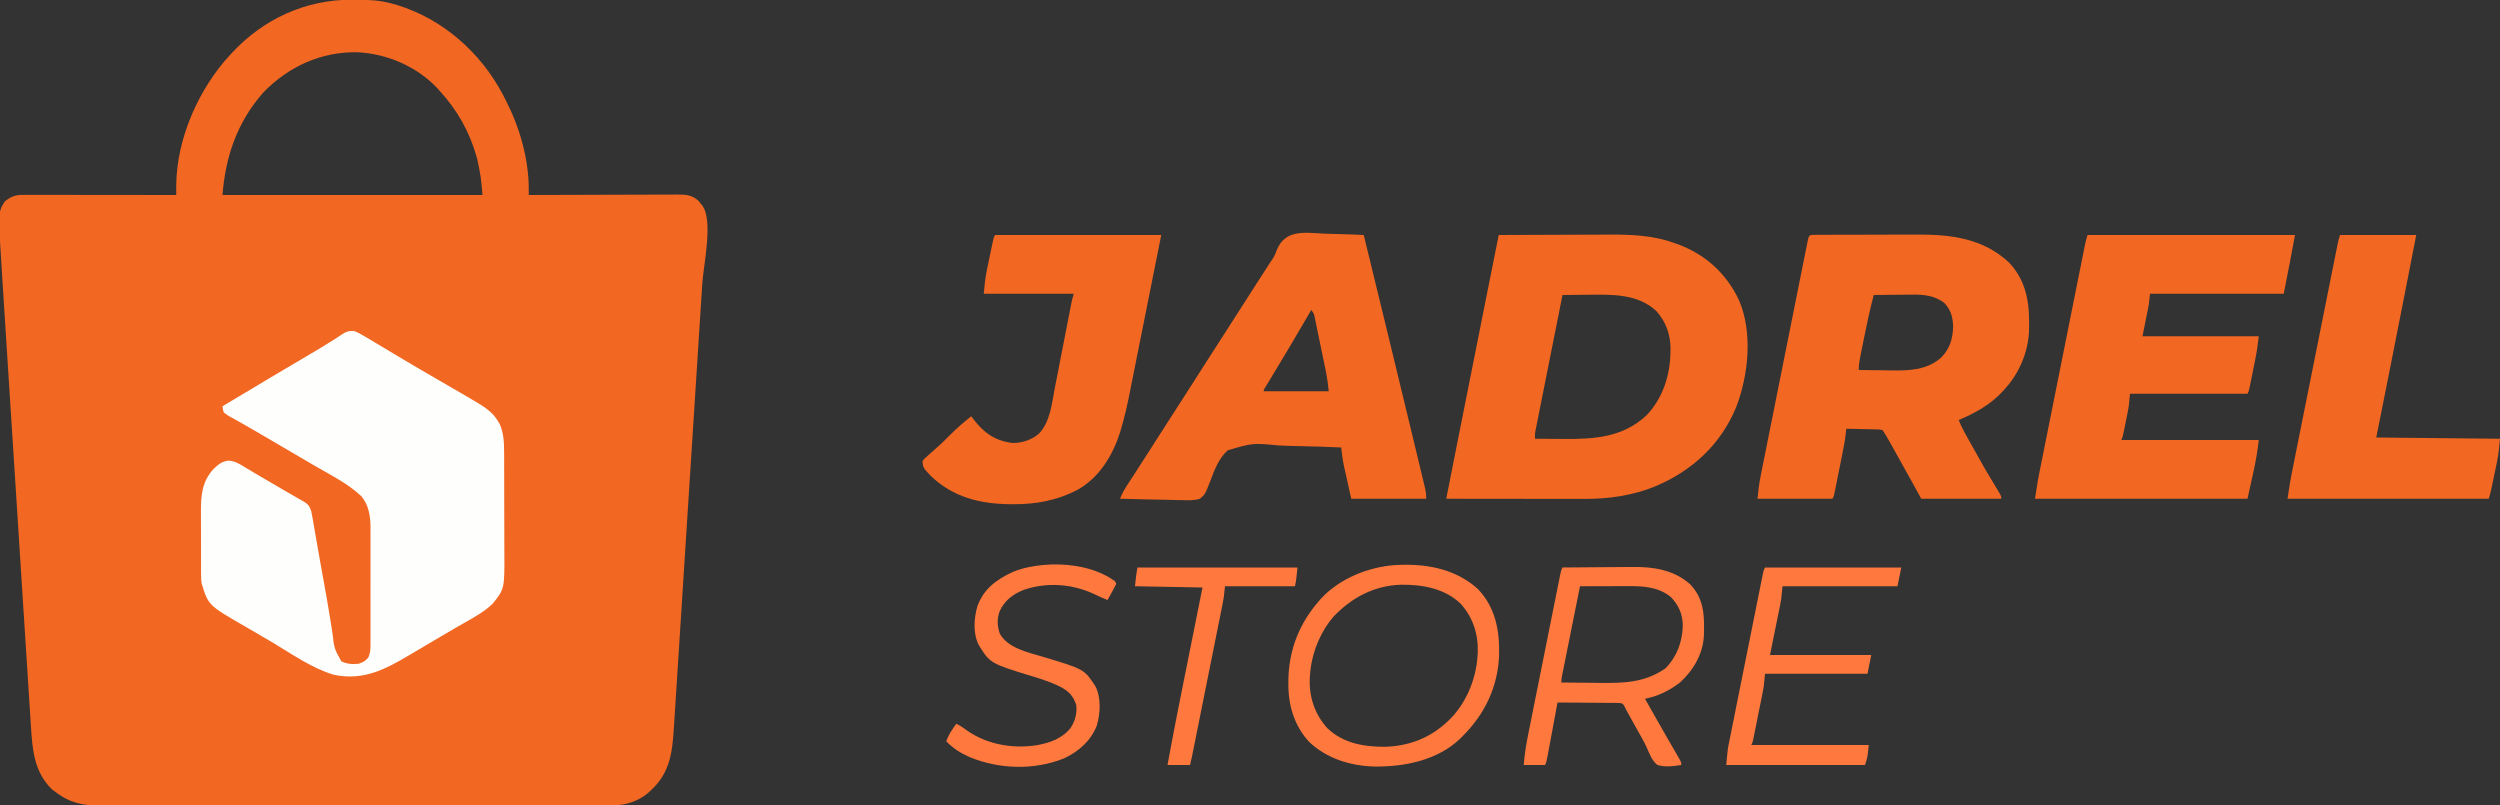 <?xml version="1.0" encoding="UTF-8"?>
<svg xmlns="http://www.w3.org/2000/svg" version="1.1" width="2000" height="644">
  <rect width="100%" height="100%" fill="#333333" stroke="none"/>
  <path d="M0 0 C0.719 -0.001 1.439 -0.001 2.18 -0.002 C12.598 0.014 22.465 0.348 32.562 3.25 C33.788 3.59 35.014 3.931 36.277 4.281 C72.59 15.374 102.835 42.047 120.539 75.324 C121.217 76.631 121.892 77.94 122.562 79.25 C122.881 79.867 123.199 80.484 123.526 81.12 C134.446 102.587 141.621 127.739 141.571 151.915 C141.569 153.132 141.569 153.132 141.567 154.374 C141.566 154.993 141.564 155.612 141.562 156.25 C142.217 156.247 142.871 156.244 143.545 156.242 C159.469 156.175 175.394 156.126 191.319 156.095 C199.02 156.079 206.721 156.058 214.422 156.024 C221.135 155.994 227.849 155.974 234.562 155.968 C238.116 155.964 241.669 155.955 245.223 155.933 C249.193 155.909 253.162 155.908 257.131 155.909 C258.307 155.899 259.482 155.888 260.693 155.877 C267.382 155.902 272.333 156.21 277.426 161.004 C278.143 161.899 278.143 161.899 278.875 162.812 C279.366 163.412 279.857 164.011 280.363 164.629 C289.358 176.788 281.362 212.118 280.394 227.037 C280.074 231.99 279.762 236.945 279.449 241.899 C278.836 251.573 278.217 261.246 277.594 270.919 C277.088 278.782 276.585 286.645 276.084 294.508 C276.012 295.631 275.94 296.754 275.867 297.912 C275.721 300.194 275.576 302.476 275.43 304.758 C274.07 326.099 272.702 347.44 271.33 368.781 C270.154 387.075 268.985 405.369 267.822 423.664 C266.468 444.949 265.11 466.235 263.746 487.519 C263.6 489.79 263.454 492.06 263.309 494.33 C263.237 495.447 263.166 496.564 263.092 497.714 C262.589 505.569 262.088 513.424 261.589 521.279 C260.981 530.849 260.368 540.419 259.749 549.988 C259.434 554.867 259.121 559.745 258.813 564.624 C258.53 569.095 258.242 573.565 257.95 578.035 C257.846 579.647 257.743 581.259 257.643 582.871 C256.436 602.261 254.458 618.472 239.562 632.25 C238.676 633.075 237.789 633.9 236.875 634.75 C228.88 641.282 219.227 644.496 208.988 644.507 C208.254 644.511 207.52 644.514 206.764 644.518 C204.31 644.527 201.856 644.522 199.401 644.517 C197.622 644.521 195.842 644.526 194.063 644.531 C189.176 644.543 184.29 644.543 179.403 644.541 C174.132 644.54 168.86 644.551 163.589 644.561 C153.262 644.577 142.935 644.583 132.608 644.584 C124.213 644.585 115.818 644.589 107.423 644.596 C83.619 644.613 59.816 644.622 36.012 644.621 C34.087 644.621 34.087 644.621 32.123 644.621 C30.838 644.621 29.554 644.62 28.23 644.62 C7.41 644.62 -13.41 644.639 -34.231 644.667 C-55.611 644.696 -76.991 644.709 -98.371 644.708 C-110.373 644.707 -122.376 644.713 -134.378 644.734 C-144.598 644.752 -154.818 644.757 -165.037 644.743 C-170.25 644.737 -175.462 644.736 -180.675 644.754 C-185.451 644.769 -190.228 644.767 -195.004 644.749 C-196.727 644.746 -198.451 644.75 -200.174 644.761 C-214.056 644.845 -225.165 642.84 -236.438 634.25 C-237.469 633.508 -238.5 632.765 -239.562 632 C-254.009 618.181 -255.496 600.487 -256.665 581.631 C-256.773 579.959 -256.882 578.287 -256.992 576.615 C-257.29 572.044 -257.579 567.473 -257.868 562.901 C-258.181 557.962 -258.501 553.022 -258.821 548.083 C-259.445 538.412 -260.062 528.741 -260.677 519.069 C-261.177 511.201 -261.68 503.332 -262.184 495.464 C-262.256 494.342 -262.328 493.221 -262.402 492.066 C-262.548 489.787 -262.694 487.508 -262.84 485.23 C-264.209 463.868 -265.57 442.506 -266.929 421.143 C-268.092 402.852 -269.263 384.561 -270.439 366.27 C-271.806 345.001 -273.169 323.732 -274.524 302.463 C-274.669 300.189 -274.814 297.916 -274.959 295.642 C-275.03 294.523 -275.101 293.405 -275.175 292.253 C-275.675 284.408 -276.178 276.564 -276.684 268.72 C-277.3 259.139 -277.912 249.557 -278.517 239.975 C-278.825 235.095 -279.136 230.215 -279.453 225.335 C-281.629 191.773 -281.629 191.773 -281.835 177.7 C-281.859 176.813 -281.884 175.927 -281.909 175.013 C-281.913 169.275 -280.77 165.953 -277.438 161.25 C-272.685 157.565 -269.172 156.124 -263.217 156.13 C-262.136 156.128 -261.055 156.127 -259.941 156.126 C-258.755 156.129 -257.569 156.133 -256.347 156.136 C-255.098 156.136 -253.849 156.136 -252.562 156.136 C-249.137 156.137 -245.712 156.142 -242.286 156.149 C-238.707 156.155 -235.127 156.155 -231.548 156.157 C-224.769 156.16 -217.991 156.168 -211.212 156.178 C-203.496 156.189 -195.779 156.195 -188.062 156.2 C-172.187 156.21 -156.312 156.228 -140.438 156.25 C-140.441 155.217 -140.441 155.217 -140.444 154.163 C-140.446 153.26 -140.448 152.358 -140.45 151.428 C-140.453 150.086 -140.453 150.086 -140.457 148.716 C-140.166 111.283 -122.642 71.467 -97.438 44.25 C-96.939 43.707 -96.44 43.165 -95.926 42.606 C-70.61 15.373 -37.218 0.031 0 0 Z M-70.969 74.438 C-91.598 97.939 -101.054 125.27 -103.438 156.25 C-34.797 156.25 33.843 156.25 104.562 156.25 C103.298 141.696 103.298 141.696 100.375 127.625 C100.161 126.851 99.946 126.077 99.726 125.28 C93.981 105.331 84.504 88.564 70.562 73.25 C69.993 72.598 69.423 71.945 68.836 71.273 C52.499 53.596 28.392 43.264 4.59 42.047 C-24.585 41.491 -50.878 53.564 -70.969 74.438 Z " fill="#F26722" transform="translate(281.438,-0.25)"></path>
  <path d="M0 0 C2.427 1.091 4.55 2.199 6.812 3.562 C7.49 3.957 8.167 4.351 8.865 4.757 C11.254 6.155 13.627 7.576 16 9 C16.923 9.552 17.847 10.104 18.798 10.673 C22.943 13.152 27.084 15.636 31.22 18.128 C44.856 26.343 58.625 34.327 72.416 42.278 C76.282 44.509 80.143 46.751 84 49 C84.873 49.508 85.745 50.017 86.645 50.541 C89.351 52.123 92.051 53.716 94.75 55.312 C95.572 55.792 96.394 56.272 97.241 56.766 C103.964 60.768 110.268 64.943 114.312 71.812 C114.783 72.582 115.254 73.352 115.738 74.145 C119.01 81.55 119.298 89.106 119.291 97.097 C119.297 98.17 119.304 99.242 119.311 100.348 C119.33 103.872 119.334 107.397 119.336 110.922 C119.342 113.389 119.349 115.856 119.356 118.323 C119.368 123.488 119.372 128.652 119.371 133.816 C119.37 140.408 119.398 146.998 119.432 153.59 C119.454 158.684 119.458 163.778 119.457 168.873 C119.46 171.301 119.469 173.73 119.484 176.159 C119.658 206.092 119.658 206.092 110.172 217.902 C103.686 224.167 95.994 228.468 88.188 232.875 C85.859 234.203 83.53 235.532 81.203 236.863 C80.608 237.203 80.013 237.543 79.4 237.893 C74.165 240.89 68.979 243.964 63.8 247.056 C59.322 249.728 54.833 252.382 50.34 255.03 C48.11 256.345 45.882 257.664 43.656 258.985 C23.912 270.655 6.648 279.745 -16.938 274.812 C-34.104 269.723 -49.809 258.669 -65.07 249.531 C-69.483 246.892 -73.919 244.297 -78.367 241.719 C-79.655 240.97 -80.944 240.222 -82.232 239.474 C-84.114 238.38 -85.998 237.287 -87.885 236.201 C-117.253 219.278 -117.253 219.278 -122.565 202.181 C-123.156 199.216 -123.136 196.378 -123.145 193.355 C-123.149 192.696 -123.152 192.036 -123.155 191.357 C-123.165 189.182 -123.167 187.007 -123.168 184.832 C-123.171 183.312 -123.175 181.793 -123.178 180.273 C-123.184 177.086 -123.186 173.899 -123.185 170.713 C-123.185 166.649 -123.199 162.585 -123.216 158.521 C-123.227 155.38 -123.229 152.24 -123.229 149.099 C-123.23 147.602 -123.234 146.105 -123.242 144.608 C-123.305 131.215 -122.483 120.273 -113 110 C-109.205 106.443 -106.608 104.214 -101.328 103.512 C-95.941 103.717 -91.99 106.36 -87.5 109.125 C-86.601 109.659 -85.701 110.193 -84.775 110.743 C-82.847 111.889 -80.923 113.041 -79.003 114.199 C-74.931 116.641 -70.822 119.017 -66.713 121.396 C-63.667 123.163 -60.63 124.943 -57.594 126.727 C-54.15 128.749 -50.696 130.746 -47.219 132.711 C-45.854 133.495 -44.49 134.279 -43.125 135.062 C-42.519 135.396 -41.912 135.729 -41.288 136.073 C-37.502 138.274 -36.345 139.9 -35 144 C-34.528 146.174 -34.113 148.361 -33.738 150.555 C-33.571 151.516 -33.571 151.516 -33.401 152.497 C-33.033 154.622 -32.673 156.748 -32.312 158.875 C-31.917 161.172 -31.519 163.469 -31.121 165.766 C-30.842 167.375 -30.564 168.984 -30.287 170.592 C-29.304 176.285 -28.292 181.972 -27.262 187.656 C-27.117 188.456 -26.972 189.255 -26.823 190.079 C-26.529 191.699 -26.235 193.319 -25.942 194.939 C-25.796 195.743 -25.65 196.547 -25.5 197.375 C-25.354 198.18 -25.208 198.985 -25.058 199.814 C-23.41 208.917 -21.812 218.025 -20.328 227.156 C-20.194 227.979 -20.06 228.801 -19.921 229.649 C-19.284 233.562 -18.655 237.476 -18.041 241.392 C-16.675 253.62 -16.675 253.62 -11 264 C-6.344 266.328 -2.101 266.48 3 266 C6.41 264.8 8.324 263.807 10.64 261.043 C12.649 256.548 12.418 252.365 12.388 247.493 C12.393 246.436 12.399 245.378 12.404 244.289 C12.417 240.793 12.409 237.297 12.398 233.801 C12.4 231.366 12.403 228.931 12.407 226.495 C12.412 221.389 12.405 216.282 12.391 211.175 C12.374 204.646 12.384 198.118 12.402 191.589 C12.413 186.557 12.409 181.526 12.401 176.494 C12.399 174.088 12.402 171.682 12.409 169.276 C12.417 165.902 12.405 162.528 12.388 159.154 C12.397 157.676 12.397 157.676 12.407 156.169 C12.328 147.538 10.827 138.947 5.207 132.109 C-5.35 122.02 -19.297 115.114 -31.831 107.842 C-35.23 105.866 -38.622 103.878 -42.012 101.887 C-52.57 95.685 -63.137 89.497 -73.717 83.332 C-75.711 82.169 -77.704 81.004 -79.695 79.836 C-84.183 77.208 -88.682 74.609 -93.23 72.086 C-94.431 71.41 -94.431 71.41 -95.655 70.72 C-97.126 69.894 -98.604 69.08 -100.091 68.281 C-102.027 67.184 -102.027 67.184 -105 65 C-105.686 62.364 -105.686 62.364 -106 60 C-93.335 52.379 -80.657 44.781 -67.938 37.25 C-66.839 36.6 -65.741 35.949 -64.609 35.279 C-59.723 32.386 -54.836 29.494 -49.948 26.604 C-46.434 24.527 -42.921 22.447 -39.409 20.366 C-38.018 19.543 -36.627 18.72 -35.236 17.898 C-25.857 12.359 -25.857 12.359 -16.629 6.574 C-15.887 6.095 -15.144 5.616 -14.38 5.123 C-13.107 4.291 -11.842 3.447 -10.587 2.588 C-6.895 0.162 -4.392 -0.669 0 0 Z " fill="#FEFEFD" transform="translate(284,265)"></path>
  <path d="M0 0 C14.014 -0.071 28.028 -0.123 42.042 -0.155 C48.551 -0.171 55.06 -0.192 61.57 -0.226 C67.866 -0.259 74.161 -0.277 80.457 -0.285 C82.845 -0.29 85.232 -0.301 87.62 -0.317 C105.424 -0.434 122.846 0.197 139.812 6.188 C140.686 6.49 141.56 6.793 142.461 7.104 C164.908 15.179 181.965 30.492 192.159 52.052 C203.343 77.946 199.834 112.043 189.923 137.759 C177.628 167.61 154.75 188.563 125.294 201.07 C107.152 208.421 88.071 211.176 68.574 211.114 C67.373 211.114 66.171 211.114 64.934 211.114 C61.672 211.113 58.41 211.108 55.149 211.101 C51.728 211.095 48.308 211.095 44.887 211.093 C38.424 211.09 31.961 211.082 25.498 211.072 C18.134 211.061 10.77 211.055 3.406 211.05 C-11.73 211.04 -26.865 211.022 -42 211 C-39.127 196.458 -36.252 181.916 -33.375 167.375 C-33.156 166.27 -32.938 165.164 -32.712 164.025 C-25.103 125.57 -17.443 87.126 -9.75 48.688 C-9.381 46.844 -9.381 46.844 -9.005 44.964 C-6.005 29.975 -3.003 14.988 0 0 Z M51 48 C48.127 62.403 45.258 76.806 42.395 91.211 C41.065 97.899 39.734 104.587 38.399 111.274 C37.112 117.725 35.829 124.176 34.548 130.628 C34.058 133.093 33.567 135.557 33.074 138.02 C32.386 141.465 31.702 144.911 31.02 148.356 C30.814 149.38 30.608 150.404 30.396 151.458 C30.118 152.867 30.118 152.867 29.835 154.305 C29.673 155.12 29.511 155.935 29.344 156.774 C28.898 159.284 28.898 159.284 29 163 C34.688 163.05 40.377 163.086 46.065 163.11 C47.993 163.12 49.921 163.133 51.849 163.151 C76.477 163.369 99.331 161.932 118.312 144.188 C131.408 130.25 137.182 112.112 137.375 93.312 C137.389 92.446 137.403 91.579 137.417 90.686 C137.335 79.5 133.684 69.407 126.219 60.992 C111.387 46.951 90.597 47.561 71.562 47.812 C69.559 47.828 67.556 47.841 65.553 47.854 C60.702 47.886 55.851 47.938 51 48 Z " fill="#F26722" transform="translate(1199,188)"></path>
  <path d="M0 0 C1.316 -0.009 1.316 -0.009 2.658 -0.017 C3.628 -0.018 4.598 -0.02 5.598 -0.021 C6.614 -0.026 7.631 -0.031 8.678 -0.036 C12.065 -0.05 15.452 -0.057 18.838 -0.063 C21.195 -0.068 23.552 -0.074 25.909 -0.08 C30.869 -0.09 35.829 -0.096 40.789 -0.1 C47.104 -0.105 53.419 -0.129 59.734 -0.158 C64.614 -0.177 69.494 -0.182 74.375 -0.183 C76.699 -0.186 79.024 -0.194 81.349 -0.207 C108.626 -0.351 134.775 2.802 155.455 22.469 C170.23 38.408 171.839 57.281 171.119 77.999 C170.135 94.564 163.114 110.871 151.932 123.14 C151.217 123.947 150.501 124.754 149.764 125.586 C139.935 136.072 128.051 142.584 114.932 148.14 C116.329 151.839 117.998 155.236 119.916 158.691 C120.515 159.771 121.115 160.851 121.732 161.964 C122.375 163.115 123.019 164.267 123.682 165.453 C124.011 166.043 124.339 166.632 124.678 167.24 C135.805 187.227 135.805 187.227 147.609 206.815 C148.932 209.14 148.932 209.14 148.932 211.14 C127.812 211.14 106.692 211.14 84.932 211.14 C82.56 206.83 80.188 202.519 77.745 198.078 C72.392 188.366 67.011 178.671 61.557 169.015 C61.017 168.058 60.476 167.1 59.92 166.113 C59.421 165.233 58.922 164.352 58.409 163.445 C57.76 162.3 57.76 162.3 57.099 161.132 C56.103 159.432 55.025 157.78 53.932 156.14 C50.928 155.629 50.928 155.629 47.393 155.629 C46.091 155.593 44.789 155.558 43.448 155.521 C42.067 155.498 40.687 155.475 39.307 155.453 C37.919 155.42 36.531 155.385 35.143 155.349 C31.739 155.267 28.336 155.198 24.932 155.14 C24.809 156.406 24.686 157.671 24.559 158.975 C23.964 164.312 22.966 169.532 21.901 174.793 C21.705 175.774 21.509 176.755 21.307 177.767 C20.895 179.823 20.482 181.88 20.066 183.936 C19.429 187.092 18.799 190.25 18.17 193.408 C17.768 195.411 17.366 197.415 16.963 199.418 C16.775 200.364 16.586 201.309 16.392 202.284 C16.215 203.155 16.038 204.027 15.856 204.925 C15.701 205.693 15.547 206.461 15.387 207.252 C14.932 209.14 14.932 209.14 13.932 211.14 C-5.868 211.14 -25.668 211.14 -46.068 211.14 C-45.426 204.716 -44.712 198.631 -43.436 192.352 C-43.191 191.115 -43.191 191.115 -42.94 189.853 C-42.398 187.122 -41.848 184.392 -41.298 181.662 C-40.905 179.691 -40.513 177.721 -40.121 175.751 C-39.059 170.424 -37.991 165.099 -36.922 159.774 C-35.804 154.199 -34.691 148.623 -33.577 143.047 C-31.707 133.695 -29.833 124.343 -27.958 114.992 C-25.786 104.168 -23.622 93.343 -21.46 82.518 C-19.381 72.105 -17.297 61.694 -15.211 51.282 C-14.323 46.848 -13.436 42.414 -12.551 37.98 C-11.51 32.769 -10.466 27.56 -9.419 22.351 C-9.034 20.434 -8.651 18.517 -8.269 16.6 C-7.749 13.995 -7.225 11.39 -6.7 8.786 C-6.548 8.018 -6.396 7.249 -6.239 6.458 C-4.931 0.019 -4.931 0.019 0 0 Z M46.932 48.14 C43.976 59.429 41.479 70.772 39.212 82.218 C38.674 84.93 38.128 87.641 37.58 90.351 C37.234 92.088 36.887 93.825 36.541 95.562 C36.379 96.366 36.216 97.171 36.049 97.999 C35.367 101.47 34.932 104.588 34.932 108.14 C40.96 108.24 46.988 108.312 53.017 108.36 C55.062 108.38 57.107 108.407 59.152 108.442 C74.331 108.694 88.827 108.729 100.932 98.14 C107.841 90.958 110.056 83.529 110.432 73.703 C110.256 66.056 108.754 60.147 103.393 54.527 C96.187 48.739 86.909 47.684 77.987 47.847 C76.643 47.854 76.643 47.854 75.272 47.86 C72.45 47.877 69.629 47.915 66.807 47.953 C64.877 47.968 62.948 47.982 61.018 47.994 C56.322 48.027 51.627 48.078 46.932 48.14 Z " fill="#F26722" transform="translate(1452.068,187.86)"></path>
  <path d="M0 0 C54.78 0 109.56 0 166 0 C163.095 15.685 160.128 31.358 157 47 C121.69 47 86.38 47 50 47 C49.67 49.97 49.34 52.94 49 56 C47.35 64.25 45.7 72.5 44 81 C74.69 81 105.38 81 137 81 C136.34 86.941 135.59 92.638 134.406 98.465 C134.255 99.224 134.103 99.984 133.947 100.766 C133.629 102.352 133.31 103.938 132.989 105.523 C132.496 107.955 132.012 110.388 131.527 112.822 C131.217 114.37 130.905 115.917 130.594 117.465 C130.449 118.192 130.304 118.919 130.155 119.668 C129.115 124.769 129.115 124.769 128 127 C96.98 127 65.96 127 34 127 C33.67 130.3 33.34 133.6 33 137 C32.651 139.131 32.27 141.258 31.844 143.375 C31.626 144.462 31.408 145.548 31.184 146.668 C30.958 147.768 30.732 148.867 30.5 150 C30.274 151.131 30.049 152.261 29.816 153.426 C28.136 161.728 28.136 161.728 27 164 C63.3 164 99.6 164 137 164 C135.413 179.872 131.371 195.409 128 211 C71.9 211 15.8 211 -42 211 C-39.703 196.067 -39.703 196.067 -38.286 189.054 C-38.125 188.249 -37.965 187.443 -37.8 186.614 C-37.272 183.966 -36.741 181.319 -36.209 178.671 C-35.826 176.753 -35.443 174.835 -35.06 172.917 C-34.028 167.745 -32.992 162.575 -31.955 157.405 C-30.868 151.984 -29.785 146.562 -28.701 141.141 C-26.883 132.051 -25.063 122.961 -23.241 113.871 C-21.135 103.358 -19.031 92.844 -16.929 82.329 C-14.905 72.204 -12.879 62.079 -10.852 51.954 C-9.99 47.647 -9.128 43.34 -8.267 39.033 C-7.255 33.972 -6.242 28.911 -5.226 23.85 C-4.853 21.99 -4.481 20.131 -4.11 18.271 C-3.604 15.739 -3.096 13.208 -2.587 10.676 C-2.44 9.935 -2.292 9.194 -2.141 8.43 C-1.559 5.548 -0.931 2.793 0 0 Z " fill="#F26722" transform="translate(1670,188)"></path>
  <path d="M0 0 C3.612 0.165 7.226 0.237 10.841 0.317 C17.91 0.488 24.972 0.76 32.036 1.099 C44.99 54.207 57.933 107.318 70.705 160.471 C71.717 164.68 72.73 168.888 73.746 173.096 C74.934 178.024 76.119 182.952 77.299 187.882 C77.731 189.68 78.164 191.478 78.599 193.276 C79.188 195.714 79.771 198.154 80.353 200.594 C80.526 201.303 80.699 202.012 80.877 202.742 C81.648 206 82.036 208.721 82.036 212.099 C62.236 212.099 42.436 212.099 22.036 212.099 C20.335 204.457 20.335 204.457 18.599 196.661 C18.242 195.072 17.886 193.484 17.519 191.847 C17.096 189.932 17.096 189.932 16.665 187.978 C16.519 187.333 16.373 186.688 16.222 186.023 C15.445 182.474 14.874 178.966 14.489 175.351 C14.403 174.552 14.317 173.752 14.228 172.928 C14.165 172.324 14.101 171.721 14.036 171.099 C2.727 170.554 -8.575 170.171 -19.896 169.987 C-25.156 169.897 -30.402 169.754 -35.657 169.484 C-57.003 167.469 -57.003 167.469 -76.83 173.374 C-83.891 179.805 -87.293 188.772 -90.584 197.514 C-94.767 208.381 -94.767 208.381 -98.964 212.099 C-103.857 213.564 -108.598 213.387 -113.648 213.173 C-115.072 213.152 -116.497 213.137 -117.922 213.126 C-121.655 213.084 -125.382 212.976 -129.113 212.854 C-132.926 212.741 -136.741 212.691 -140.556 212.636 C-148.027 212.518 -155.495 212.331 -162.964 212.099 C-161.262 207.628 -158.974 203.821 -156.339 199.849 C-155.339 198.323 -154.341 196.797 -153.343 195.271 C-152.8 194.442 -152.258 193.614 -151.699 192.761 C-148.527 187.893 -145.404 182.994 -142.276 178.099 C-140.904 175.953 -139.532 173.807 -138.159 171.661 C-136.761 169.474 -135.362 167.286 -133.964 165.099 C-118.347 140.668 -118.347 140.668 -111.045 129.417 C-107.318 123.665 -103.639 117.884 -99.964 112.099 C-95.864 105.644 -91.751 99.2 -87.589 92.786 C-80.325 81.593 -73.151 70.342 -65.964 59.099 C-63.194 54.765 -60.423 50.432 -57.651 46.099 C-56.983 45.054 -56.315 44.009 -55.627 42.933 C-51.423 36.364 -47.205 29.805 -42.939 23.276 C-42.558 22.69 -42.177 22.105 -41.784 21.501 C-41.341 20.876 -40.898 20.25 -40.441 19.606 C-39.139 17.396 -38.362 15.478 -37.514 13.08 C-30.773 -3.566 -15.317 -0.773 0 0 Z M-9.964 61.099 C-10.432 61.899 -10.9 62.699 -11.382 63.523 C-27.984 91.902 -27.984 91.902 -35.964 105.099 C-38.154 108.722 -40.341 112.347 -42.526 115.974 C-43.064 116.862 -43.602 117.75 -44.157 118.665 C-44.898 119.897 -44.898 119.897 -45.655 121.153 C-46.101 121.891 -46.546 122.628 -47.005 123.387 C-48.045 124.917 -48.045 124.917 -47.964 126.099 C-30.804 126.099 -13.644 126.099 4.036 126.099 C3.216 118.606 3.216 118.606 1.945 111.259 C1.731 110.209 1.517 109.158 1.297 108.075 C1.068 106.972 0.839 105.868 0.602 104.731 C0.364 103.575 0.126 102.418 -0.119 101.227 C-0.62 98.798 -1.124 96.369 -1.629 93.94 C-2.403 90.216 -3.165 86.49 -3.927 82.763 C-4.416 80.398 -4.907 78.033 -5.398 75.669 C-5.738 73.996 -5.738 73.996 -6.086 72.288 C-6.303 71.257 -6.52 70.225 -6.743 69.162 C-6.931 68.254 -7.119 67.346 -7.313 66.411 C-7.905 63.853 -7.905 63.853 -9.964 61.099 Z " fill="#F26722" transform="translate(1058.964,186.901)"></path>
  <path d="M0 0 C43.89 0 87.78 0 133 0 C129.886 15.592 126.771 31.185 123.562 47.25 C122.6 52.07 121.638 56.89 120.647 61.856 C118.75 71.355 116.845 80.851 114.936 90.347 C113.662 96.686 112.399 103.027 111.145 109.37 C110.36 113.332 109.568 117.292 108.773 121.251 C108.41 123.069 108.05 124.888 107.694 126.707 C105.841 136.168 103.718 145.469 100.975 154.716 C100.737 155.522 100.499 156.328 100.254 157.158 C94.431 176.138 83.149 194.709 65.253 204.266 C49.131 212.433 32.999 215.401 15 215.375 C14.323 215.374 13.646 215.373 12.948 215.372 C-11.419 215.269 -33.506 209.981 -51.48 192.602 C-57.563 186.121 -57.563 186.121 -58 181 C-56.803 179.214 -56.803 179.214 -54.949 177.582 C-54.275 176.972 -53.601 176.363 -52.906 175.734 C-52.174 175.1 -51.442 174.466 -50.688 173.812 C-49.201 172.477 -47.715 171.139 -46.23 169.801 C-45.503 169.152 -44.775 168.503 -44.025 167.834 C-41.419 165.474 -38.959 163.013 -36.5 160.5 C-30.983 154.918 -25.139 149.882 -19 145 C-18.527 145.641 -18.054 146.281 -17.566 146.941 C-9.095 158.022 -0.817 164.201 13.258 166.344 C20.941 166.717 29.233 164.008 35.069 159.002 C44.083 149.656 45.396 135.32 47.707 123.152 C48.12 121.046 48.536 118.941 48.952 116.836 C50.037 111.331 51.102 105.822 52.161 100.312 C53.457 93.595 54.777 86.882 56.094 80.169 C57.117 74.953 58.136 69.736 59.144 64.516 C59.421 63.083 59.421 63.083 59.705 61.622 C60.05 59.838 60.394 58.053 60.736 56.269 C61.35 53.106 61.98 50.06 63 47 C39.24 47 15.48 47 -9 47 C-8.39 40.295 -7.791 34.066 -6.406 27.559 C-6.255 26.824 -6.103 26.09 -5.947 25.333 C-5.63 23.806 -5.311 22.28 -4.989 20.754 C-4.495 18.412 -4.01 16.069 -3.527 13.725 C-3.217 12.232 -2.906 10.739 -2.594 9.246 C-2.449 8.547 -2.304 7.848 -2.155 7.128 C-1.116 2.233 -1.116 2.233 0 0 Z " fill="#F26722" transform="translate(796,188)"></path>
  <path d="M0 0 C20.13 0 40.26 0 61 0 C57.918 15.75 54.835 31.5 51.75 47.25 C51.523 48.41 51.295 49.57 51.061 50.766 C43.793 87.861 36.451 124.94 29 162 C61.67 162.33 94.34 162.66 128 163 C127.391 169.697 126.795 175.91 125.406 182.406 C125.255 183.138 125.103 183.87 124.947 184.624 C124.63 186.147 124.311 187.67 123.989 189.191 C123.495 191.522 123.011 193.855 122.527 196.188 C122.217 197.677 121.905 199.167 121.594 200.656 C121.449 201.35 121.304 202.044 121.155 202.758 C120.558 205.571 119.91 208.269 119 211 C65.87 211 12.74 211 -42 211 C-39.703 196.067 -39.703 196.067 -38.286 189.054 C-38.125 188.249 -37.965 187.443 -37.8 186.614 C-37.272 183.966 -36.741 181.319 -36.209 178.671 C-35.826 176.753 -35.443 174.835 -35.06 172.917 C-34.028 167.745 -32.992 162.575 -31.955 157.405 C-30.868 151.984 -29.785 146.562 -28.701 141.141 C-26.883 132.051 -25.063 122.961 -23.241 113.871 C-21.135 103.358 -19.031 92.844 -16.929 82.329 C-14.905 72.204 -12.879 62.079 -10.852 51.954 C-9.99 47.647 -9.128 43.34 -8.267 39.033 C-7.255 33.972 -6.242 28.911 -5.226 23.85 C-4.853 21.99 -4.481 20.131 -4.11 18.271 C-3.604 15.739 -3.096 13.208 -2.587 10.676 C-2.44 9.935 -2.292 9.194 -2.141 8.43 C-1.559 5.548 -0.931 2.793 0 0 Z " fill="#F26722" transform="translate(1872,188)"></path>
  <path d="M0 0 C22.287 -0.529 43.961 4.075 60.957 19.445 C75.087 34.395 78.318 52.721 77.855 72.492 C76.848 97.676 66.371 119.613 48.574 137.156 C47.557 138.189 47.557 138.189 46.52 139.242 C28.274 156.548 2.048 161.669 -22.203 161.375 C-41.287 160.812 -60.095 154.944 -74.141 141.633 C-86.076 128.698 -90.841 112.276 -90.738 95.031 C-90.733 94.026 -90.727 93.02 -90.721 91.984 C-90.339 68.274 -82.056 47.037 -66.426 29.156 C-65.846 28.481 -65.266 27.805 -64.668 27.109 C-49.901 11.128 -27.307 1.893 -5.82 0.25 C-3.88 0.174 -1.94 0.088 0 0 Z M-54.551 41.395 C-65.574 54.204 -72.322 71.319 -73.426 88.156 C-73.489 89.008 -73.552 89.86 -73.617 90.738 C-74.246 105.881 -69.606 119.587 -59.426 130.844 C-46.778 142.813 -30.202 145.685 -13.392 145.576 C4.577 145.071 21.049 139.257 34.574 127.156 C35.322 126.501 36.07 125.847 36.84 125.172 C50.89 112.077 59.362 92.274 60.574 73.156 C60.639 72.3 60.703 71.444 60.77 70.562 C61.367 55.738 56.985 41.892 46.887 30.906 C33.94 18.745 16.209 15.686 -0.938 15.941 C-22.111 16.673 -40.172 26.25 -54.551 41.395 Z " fill="#FF793E" transform="translate(1121.426,451.844)"></path>
  <path d="M0 0 C8.981 -0.093 17.962 -0.164 26.943 -0.207 C31.115 -0.228 35.287 -0.256 39.458 -0.302 C43.498 -0.346 47.537 -0.369 51.577 -0.38 C53.105 -0.387 54.632 -0.401 56.159 -0.423 C72.867 -0.652 89.474 1.971 102.312 13.625 C113.533 25.584 113.534 38.92 113.132 54.292 C112.406 69.204 104.838 82.072 94 92 C85.812 98.342 76.198 103.07 66 105 C67.832 108.251 69.666 111.5 71.5 114.75 C72.354 116.264 72.354 116.264 73.225 117.809 C76.6 123.785 79.999 129.746 83.426 135.691 C84.163 136.972 84.9 138.253 85.637 139.534 C86.723 141.422 87.81 143.308 88.902 145.193 C89.924 146.956 90.941 148.722 91.957 150.488 C92.545 151.504 93.132 152.521 93.738 153.568 C95 156 95 156 95 158 C88.663 158.995 82.248 159.887 76 158 C71.523 154.632 69.583 148.898 67.373 143.925 C64.899 138.654 61.954 133.631 59.086 128.566 C56.88 124.653 54.726 120.711 52.559 116.776 C51.787 115.402 51.787 115.402 51 114 C50.578 113.131 50.157 112.263 49.722 111.368 C48.233 108.803 48.233 108.803 45.665 108.361 C44.748 108.354 43.831 108.347 42.886 108.341 C41.845 108.321 40.804 108.301 39.732 108.281 C38.049 108.287 38.049 108.287 36.332 108.293 C34.607 108.27 34.607 108.27 32.847 108.247 C29.169 108.204 25.491 108.195 21.812 108.188 C19.321 108.164 16.829 108.139 14.338 108.111 C8.225 108.048 2.113 108.014 -4 108 C-4.22 109.191 -4.22 109.191 -4.444 110.405 C-5.957 118.605 -7.476 126.803 -9 135 C-9.202 136.092 -9.405 137.183 -9.613 138.308 C-10.156 141.227 -10.702 144.145 -11.25 147.062 C-11.413 147.941 -11.575 148.82 -11.743 149.725 C-12.885 155.77 -12.885 155.77 -14 158 C-19.61 158 -25.22 158 -31 158 C-30.382 149.329 -28.965 140.984 -27.24 132.472 C-26.956 131.046 -26.671 129.619 -26.388 128.192 C-25.622 124.35 -24.85 120.51 -24.076 116.671 C-23.265 112.643 -22.46 108.615 -21.655 104.586 C-20.303 97.833 -18.948 91.081 -17.589 84.329 C-16.018 76.52 -14.453 68.71 -12.891 60.899 C-11.226 52.573 -9.557 44.248 -7.887 35.923 C-7.406 33.525 -6.926 31.127 -6.446 28.729 C-5.693 24.97 -4.938 21.211 -4.18 17.453 C-3.903 16.072 -3.626 14.691 -3.35 13.31 C-2.974 11.43 -2.594 9.55 -2.214 7.671 C-2.003 6.618 -1.791 5.565 -1.573 4.48 C-1 2 -1 2 0 0 Z M14 15 C12.042 24.744 10.086 34.488 8.133 44.233 C7.226 48.757 6.318 53.282 5.409 57.806 C4.532 62.169 3.657 66.533 2.783 70.897 C2.448 72.564 2.114 74.232 1.778 75.899 C1.309 78.228 0.843 80.558 0.377 82.888 C0.167 83.929 0.167 83.929 -0.048 84.992 C-0.759 88.469 -0.759 88.469 -1 92 C6.558 92.102 14.116 92.172 21.675 92.22 C24.24 92.24 26.805 92.267 29.37 92.302 C48.858 92.56 65.695 92.211 82.25 80.75 C91.527 71.473 95.819 59.66 96.25 46.688 C96.149 37.385 93.021 30.121 86.5 23.438 C76.699 15.712 65.187 14.846 53.258 14.902 C52.134 14.904 51.011 14.905 49.853 14.907 C46.277 14.912 42.701 14.925 39.125 14.938 C36.695 14.943 34.266 14.947 31.836 14.951 C25.891 14.962 19.945 14.979 14 15 Z " fill="#FF793E" transform="translate(1250,454)"></path>
  <path d="M0 0 C35.97 0 71.94 0 109 0 C108.01 4.95 107.02 9.9 106 15 C75.64 15 45.28 15 14 15 C13.67 18.3 13.34 21.6 13 25 C12.721 26.761 12.415 28.519 12.06 30.266 C11.786 31.635 11.786 31.635 11.507 33.031 C11.223 34.412 11.223 34.412 10.934 35.82 C10.758 36.695 10.582 37.569 10.401 38.47 C9.751 41.69 9.094 44.907 8.438 48.125 C6.973 55.344 5.509 62.562 4 70 C30.73 70 57.46 70 85 70 C84.01 74.95 83.02 79.9 82 85 C54.94 85 27.88 85 0 85 C-0.33 88.3 -0.66 91.6 -1 95 C-1.275 96.75 -1.575 98.497 -1.924 100.234 C-2.101 101.128 -2.278 102.022 -2.46 102.943 C-2.648 103.869 -2.837 104.795 -3.031 105.75 C-3.227 106.73 -3.423 107.71 -3.625 108.719 C-4.036 110.77 -4.45 112.821 -4.866 114.871 C-5.504 118.018 -6.133 121.167 -6.762 124.316 C-7.164 126.315 -7.566 128.314 -7.969 130.312 C-8.157 131.255 -8.346 132.198 -8.54 133.169 C-8.717 134.037 -8.894 134.906 -9.076 135.801 C-9.231 136.566 -9.385 137.33 -9.545 138.118 C-10 140 -10 140 -11 142 C20.02 142 51.04 142 83 142 C82 152 82 152 80 158 C43.37 158 6.74 158 -31 158 C-29.875 145.625 -29.875 145.625 -28.786 140.186 C-28.542 138.954 -28.298 137.721 -28.046 136.452 C-27.778 135.125 -27.509 133.799 -27.24 132.472 C-26.956 131.046 -26.671 129.619 -26.388 128.192 C-25.622 124.35 -24.85 120.51 -24.076 116.671 C-23.265 112.643 -22.46 108.615 -21.655 104.586 C-20.303 97.833 -18.948 91.081 -17.589 84.329 C-16.018 76.52 -14.453 68.71 -12.891 60.899 C-11.226 52.573 -9.557 44.248 -7.887 35.923 C-7.406 33.525 -6.926 31.127 -6.446 28.729 C-5.693 24.97 -4.938 21.211 -4.18 17.453 C-3.903 16.072 -3.626 14.691 -3.35 13.31 C-2.974 11.43 -2.594 9.55 -2.214 7.671 C-2.003 6.618 -1.791 5.565 -1.573 4.48 C-1 2 -1 2 0 0 Z " fill="#FF793E" transform="translate(1412,454)"></path>
  <path d="M0 0 C0.33 0.66 0.66 1.32 1 2 C-0.077 4.283 -1.195 6.436 -2.438 8.625 C-2.776 9.236 -3.114 9.847 -3.463 10.477 C-4.301 11.988 -5.15 13.495 -6 15 C-9.792 13.54 -13.41 11.841 -17.062 10.062 C-34.592 2.014 -54.63 0.611 -73 6.875 C-81.582 10.285 -88.297 15.327 -92.207 23.832 C-94.536 30.199 -94.284 35.477 -92.18 41.859 C-85.708 53.602 -69.458 56.919 -57.688 60.438 C-24.528 70.378 -24.528 70.378 -15.578 84.195 C-10.996 93.454 -11.7 105.81 -14.562 115.5 C-19.314 127.687 -29.041 136.148 -40.645 141.648 C-64.653 151.319 -92.509 150.467 -116.32 140.68 C-123.393 137.575 -129.667 133.602 -135 128 C-133.674 124.377 -132.057 121.365 -129.875 118.188 C-129.336 117.397 -128.797 116.607 -128.242 115.793 C-127.832 115.201 -127.422 114.61 -127 114 C-123.859 115.449 -121.261 117.237 -118.5 119.312 C-102.557 130.574 -82.081 134.118 -62.988 131.231 C-52.309 129.378 -42.242 125.967 -35.336 117.141 C-31.824 111.513 -30.263 105.63 -31 99 C-33.485 91.415 -37.255 87.75 -44.223 84.164 C-51.414 80.624 -58.86 78.265 -66.5 75.938 C-99.85 65.689 -99.85 65.689 -109 51 C-113.726 41.548 -112.852 29.899 -110.102 19.988 C-104.978 6.089 -95.005 -1.241 -82.109 -7.27 C-76.576 -9.704 -70.961 -11.059 -65 -12 C-64.248 -12.129 -63.497 -12.258 -62.723 -12.391 C-42.212 -15.293 -17.038 -12.502 0 0 Z " fill="#FF793E" transform="translate(892,465)"></path>
  <path d="M0 0 C42.24 0 84.48 0 128 0 C127.498 5.019 126.989 10.054 126 15 C107.52 15 89.04 15 70 15 C69.67 17.97 69.34 20.94 69 24 C68.663 26.002 68.299 28 67.899 29.991 C67.681 31.091 67.462 32.192 67.237 33.325 C66.999 34.502 66.761 35.679 66.516 36.892 C66.263 38.155 66.011 39.418 65.752 40.719 C65.065 44.157 64.374 47.594 63.681 51.032 C62.956 54.638 62.235 58.245 61.513 61.852 C60.301 67.902 59.087 73.952 57.871 80.001 C56.311 87.763 54.755 95.525 53.2 103.288 C51.862 109.973 50.521 116.658 49.18 123.342 C48.893 124.775 48.606 126.207 48.319 127.64 C47.375 132.345 46.43 137.05 45.484 141.755 C45.127 143.536 45.127 143.536 44.763 145.352 C44.545 146.439 44.326 147.525 44.101 148.644 C43.911 149.588 43.722 150.531 43.526 151.503 C43.068 153.68 42.54 155.842 42 158 C36.06 158 30.12 158 24 158 C27.34 139.701 30.856 121.444 34.52 103.207 C35.028 100.667 35.537 98.128 36.045 95.588 C37.23 89.67 38.416 83.753 39.604 77.836 C41.094 70.412 42.581 62.986 44.068 55.561 C46.71 42.373 49.355 29.187 52 16 C34.18 15.67 16.36 15.34 -2 15 C-1.498 9.981 -0.989 4.946 0 0 Z " fill="#FF793E" transform="translate(910,454)"></path>
</svg>
